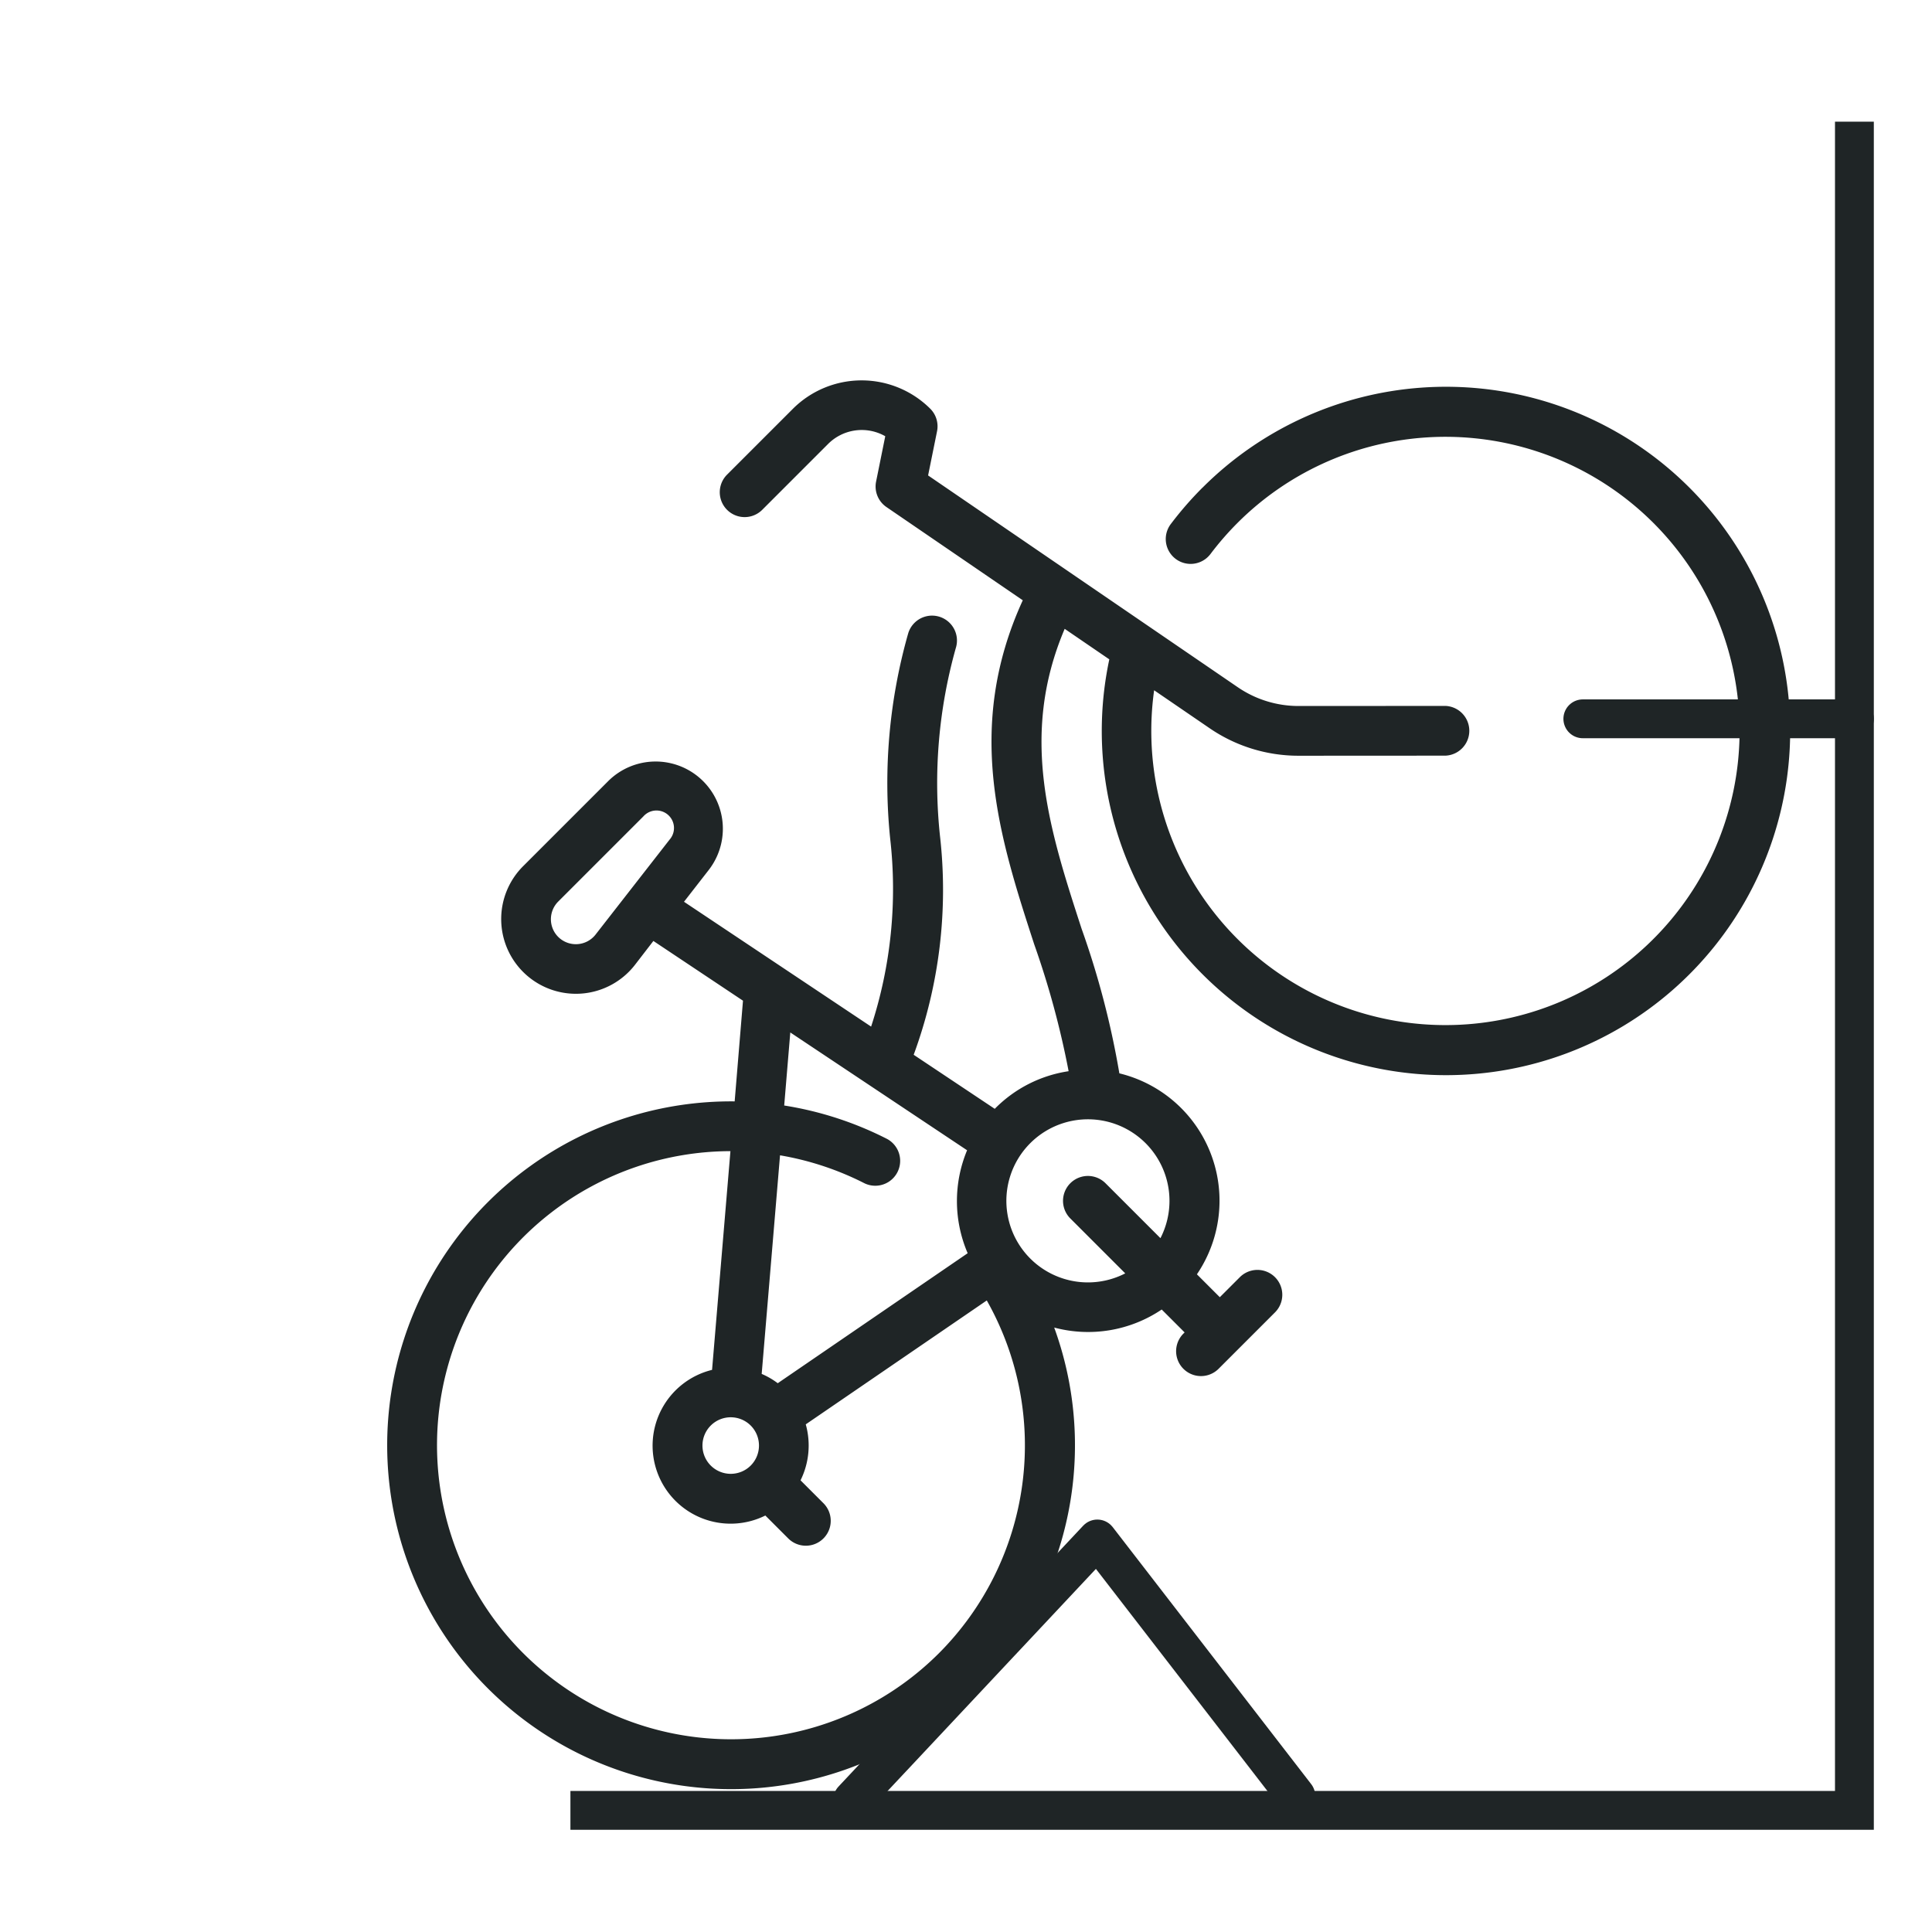 <svg xmlns="http://www.w3.org/2000/svg" width="49.748" height="49.748" viewBox="0 0 49.748 49.748"><defs><style>.a{fill:#1f2526;}.b,.c,.d{fill:none;stroke:#1f2526;}.c,.d{stroke-linecap:round;}.c{stroke-linejoin:round;}</style></defs><g transform="translate(-1114.25 -461.491)"><g transform="translate(1043.395 421.575) rotate(-45)"><path class="a" d="M34.892 109.1a8.975 8.975.0 00-1.24.086.64.64.0 10.178 1.268 7.7 7.7.0 011.062-.074 7.574 7.574.0 11-4.569 1.529l.319 1.7a4.044 4.044.0 001.121 2.124l2.676 2.673a.641.641.0 00.906-.905l-2.676-2.673a2.769 2.769.0 01-.768-1.454l-1.782-9.492.968-.642a.64.64.0 00.286-.533 2.505 2.505.0 00-2.5-2.5h-2.4a.64.64.0 100 1.281h2.4a1.224 1.224.0 011.18.9l-.993.659a.64.64.0 00-.275.651l.785 4.181c-3.4 1.265-4.751 3.91-6.055 6.47a22.415 22.415.0 01-1.685 2.939 3.365 3.365.0 00-2.005-.66H19.8l-.492-2.46a12.3 12.3.0 004.467-3.51 12.835 12.835.0 013.71-3.131.64.64.0 10-.6-1.134 14.062 14.062.0 00-4.065 3.406 11.411 11.411.0 01-3.774 3.081L17.912 107.2l1.033-.129a1.731 1.731.0 00-.215-3.448h-3.1a1.924 1.924.0 10.239 3.833l.772-.1.544 2.719-1.985 1.682a8.855 8.855.0 101.7 9.936 3.39 3.39.0 002.286 1.629v.834h-.044a.64.64.0 100 1.281h2.055a.64.64.0 100-1.281h-.729v-.834a3.375 3.375.0 002.247-5.071 22.077 22.077.0 001.945-3.32c1.215-2.385 2.368-4.645 5.153-5.769l.257 1.368a8.863 8.863.0 104.828-1.429zm-19.186-2.913a.644.644.0 01-.724-.638.644.644.0 01.644-.643h3.1a.45.45.0 01.056.9zm1.762 5.328 1.074 5.364a3.4 3.4.0 00-1.864 1.885l-5.825-1.091a1.994 1.994.0 00-.123-.462l4.314-3.646a7.588 7.588.0 011.03 2.051.641.641.0 001.219-.395 8.869 8.869.0 00-1.266-2.487zM8.861 118.68a.728.728.0 11.729-.728A.73.73.0 018.861 118.68zm0 6.844a7.572 7.572.0 115.356-12.938L9.9 116.234a2.009 2.009.0 10-1.682 3.622v.834a.641.641.0 001.282.0v-.834a2.02 2.02.0 001.114-.924l5.552 1.04A7.579 7.579.0 018.861 125.524zM20.462 122v-2a.641.641.0 00-1.282.0v2a2.1 2.1.0 111.282.0z" transform="translate(0 0)"/></g><path class="b" d="M-5970-1275.376v43.483h-33.062" transform="translate(7132 1740)"/><path class="c" d="M-5981.794-1232.164l6.3-6.717 5.111 6.618" transform="translate(7118 1740)"/><path class="d" d="M-5980.623-1267h6.993" transform="translate(7135.63 1747)"/></g></svg>